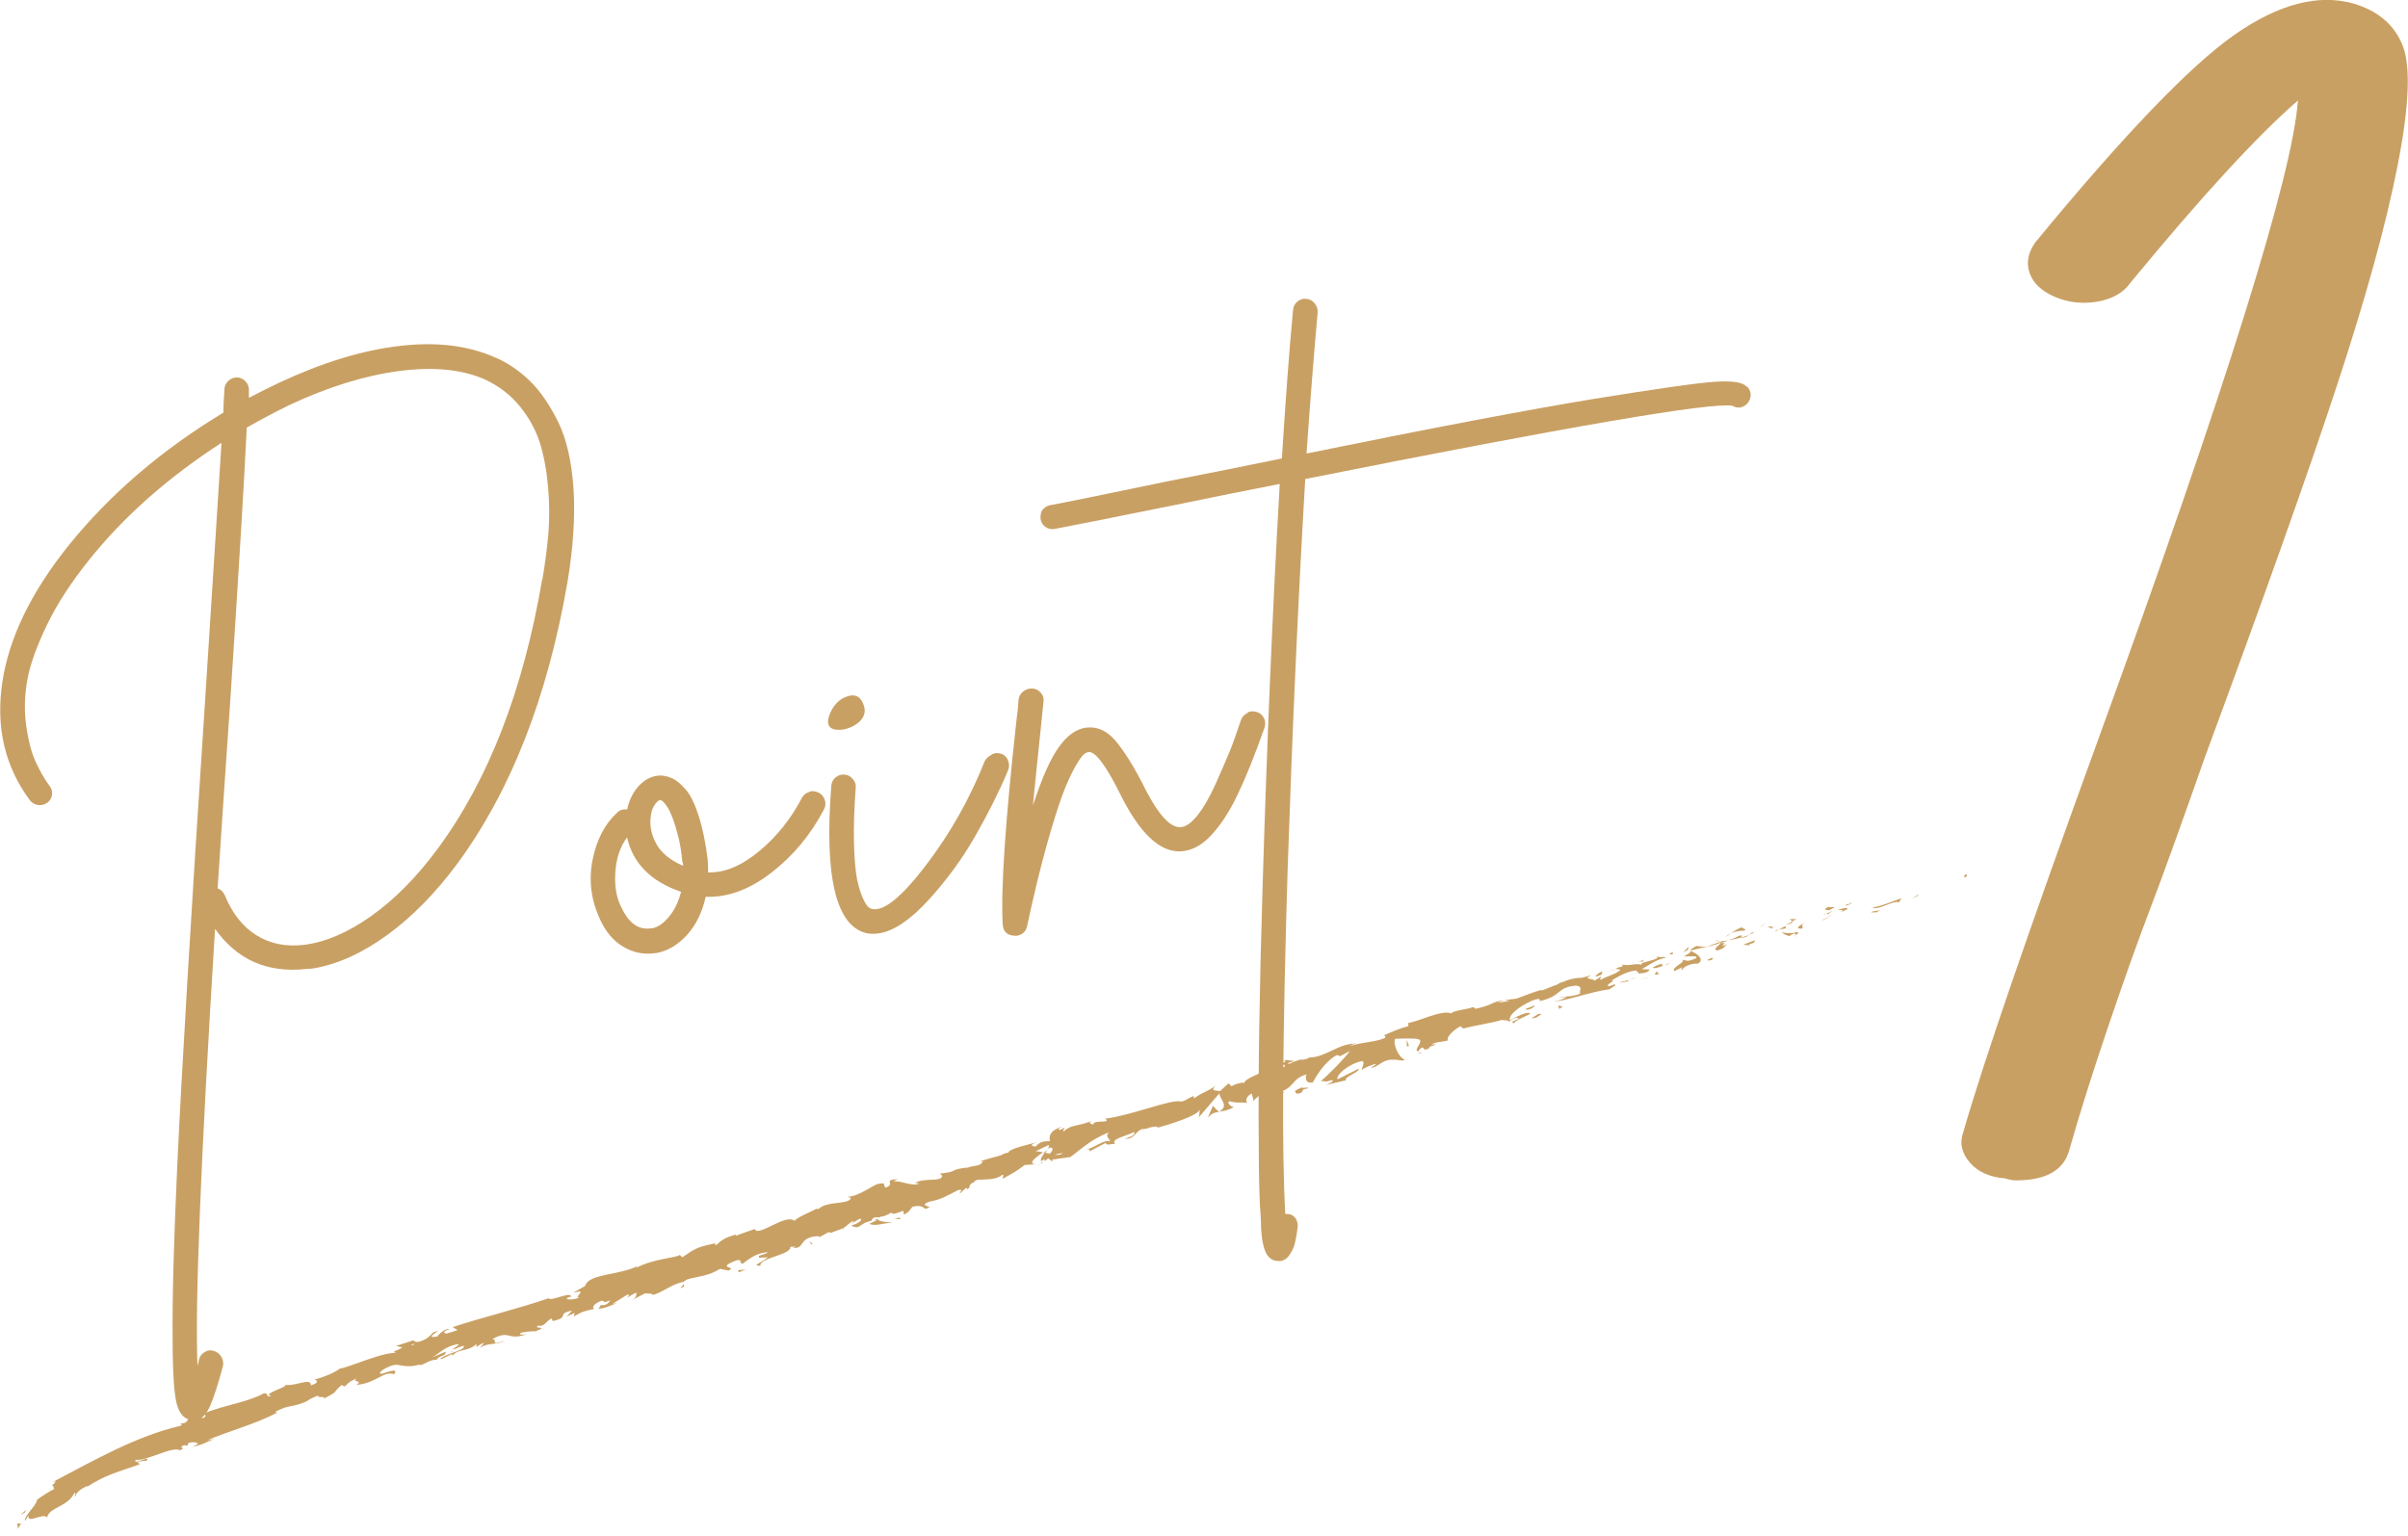 <?xml version="1.0" encoding="UTF-8"?>
<svg id="_レイヤー_2" data-name="レイヤー 2" xmlns="http://www.w3.org/2000/svg" width="39.64mm" height="25.29mm" viewBox="0 0 112.37 71.7">
  <defs>
    <style>
      .cls-1 {
        fill: #c9a063;
        stroke-width: 0px;
      }
    </style>
  </defs>
  <g id="_レイヤー_1-2" data-name="レイヤー 1">
    <g>
      <g>
        <path class="cls-1" d="M23.12,16.69c.59.26,1.13.63,1.61,1.1.48.47.92,1.11,1.31,1.9.39.79.63,1.83.72,3.12.08,1.29-.01,2.75-.29,4.41-.93,5.34-2.64,9.71-5.13,13.09-1,1.35-2.08,2.46-3.24,3.31-1.16.85-2.31,1.38-3.45,1.58-.12.02-.24.03-.36.03-1.81.2-3.23-.42-4.26-1.87-.67,10.74-.94,17.54-.82,20.4.03-.09.05-.18.07-.29.03-.15.12-.27.26-.35.14-.09.28-.11.43-.06.15.04.27.14.35.27.08.14.11.28.08.43-.23.87-.44,1.5-.61,1.89-.18.39-.39.6-.65.65-.08.01-.16,0-.25-.02-.31-.05-.53-.3-.65-.75-.12-.46-.19-1.46-.19-3-.02-1.84.05-4.51.21-7.99.2-4.3.63-11.61,1.31-21.92.38-5.9.63-9.88.76-11.95-2.5,1.62-4.56,3.44-6.19,5.48-.83,1.04-1.49,2.05-1.96,3.03s-.78,1.83-.91,2.55c-.13.72-.15,1.42-.06,2.1.09.67.23,1.22.41,1.65.19.42.41.83.68,1.2.1.12.14.26.12.42-.02.16-.1.28-.22.37-.13.09-.27.13-.42.11-.16-.02-.29-.1-.39-.22-1.17-1.58-1.6-3.41-1.29-5.5.31-2.09,1.35-4.23,3.12-6.43,1.92-2.37,4.32-4.43,7.2-6.17,0-.41.03-.78.05-1.1,0-.14.06-.27.18-.38.12-.11.26-.17.41-.16.15,0,.29.07.4.19.11.12.16.27.15.43,0,.06,0,.17,0,.33.46-.24.93-.48,1.4-.7,2.01-.94,3.88-1.52,5.62-1.72,1.74-.21,3.24-.02,4.5.55ZM25.31,27.03c.13-.75.22-1.47.28-2.15.05-.68.05-1.4-.02-2.18-.07-.77-.2-1.46-.39-2.06-.2-.6-.51-1.17-.94-1.69-.43-.52-.96-.93-1.6-1.23-1.08-.48-2.42-.61-4.02-.4-1.6.21-3.31.74-5.13,1.59-.65.32-1.31.67-1.98,1.05-.1,2.11-.35,6.36-.77,12.75-.26,3.72-.45,6.64-.59,8.76.15.05.26.16.33.31.35.85.84,1.48,1.47,1.87.63.4,1.36.55,2.2.46,1.01-.12,2.07-.57,3.17-1.35,1.1-.78,2.13-1.83,3.1-3.14,2.38-3.22,4-7.42,4.88-12.59Z"/>
        <path class="cls-1" d="M37.75,36.96c.15-.05.3-.03.45.04.15.08.24.19.29.35.05.15.03.3-.04.43-.62,1.19-1.44,2.17-2.46,2.96-1.02.79-2.04,1.16-3.06,1.12-.16.72-.45,1.31-.87,1.78-.43.47-.9.75-1.44.85h-.03c-.54.08-1.04-.02-1.5-.29-.46-.27-.83-.7-1.09-1.28-.43-.92-.54-1.85-.35-2.79s.57-1.67,1.15-2.2c.12-.12.27-.17.46-.14.1-.46.29-.84.58-1.14.28-.29.61-.44.97-.45.2,0,.4.06.59.15s.39.27.61.52c.21.25.41.65.59,1.21.18.56.32,1.23.42,2.03.02.2.02.4.02.61.78.03,1.57-.31,2.4-1s1.48-1.52,1.98-2.48c.08-.14.19-.23.35-.27ZM30.41,43.34c.28-.05.54-.23.8-.54.26-.31.45-.7.57-1.17-1.41-.48-2.25-1.33-2.52-2.54-.33.44-.51.99-.55,1.65-.04.66.06,1.21.3,1.65.35.73.81,1.04,1.39.94ZM31.84,40.25c-.04-.48-.11-.89-.2-1.23-.09-.34-.17-.61-.25-.82-.08-.21-.16-.38-.24-.51-.08-.13-.16-.22-.21-.27-.06-.05-.1-.07-.12-.07h-.03c-.08.02-.17.1-.26.25-.1.15-.15.34-.17.56-.05.43.05.85.28,1.26.23.41.65.74,1.24,1,0-.06-.02-.12-.03-.18Z"/>
        <path class="cls-1" d="M39.34,34.06c-.58.06-.8-.14-.66-.62.13-.39.35-.67.64-.84.46-.24.78-.17.95.23.17.38.07.7-.29.96-.18.13-.4.22-.65.27ZM46.29,35.21c.14-.07.29-.07.44-.02.15.05.25.16.31.31.06.15.06.3,0,.46-.4.96-.91,1.98-1.52,3.05-.61,1.07-1.34,2.07-2.18,2.99-.84.92-1.6,1.44-2.27,1.56-.24.04-.45.04-.64,0-1.42-.34-1.97-2.63-1.64-6.87.01-.16.08-.3.2-.4s.26-.15.42-.13c.16.01.28.08.39.21s.15.26.13.4c-.07.99-.1,1.85-.08,2.59.02.74.07,1.29.14,1.67.08.37.17.68.28.91.11.23.2.37.26.41.06.04.11.07.15.08.55.13,1.39-.55,2.52-2.03,1.13-1.48,2.05-3.1,2.75-4.87.08-.14.19-.24.33-.3Z"/>
        <path class="cls-1" d="M58.21,33.26c.15-.07.3-.07.45-.02.15.05.26.15.33.29.06.14.07.29.02.44-.46,1.3-.88,2.34-1.25,3.11-.37.78-.78,1.41-1.22,1.89-.44.48-.92.74-1.42.77-1.01.06-1.97-.87-2.9-2.78-.65-1.29-1.13-1.9-1.42-1.85-.06,0-.14.03-.24.12-.1.09-.24.3-.42.62-.18.33-.38.76-.58,1.31-.2.54-.45,1.34-.74,2.38-.29,1.05-.59,2.28-.89,3.69-.06.25-.21.4-.47.45-.04,0-.08,0-.12,0-.35-.02-.53-.2-.55-.54-.09-1.65.12-4.78.63-9.4.06-.48.1-.84.11-1.09.03-.17.11-.3.24-.39.12-.09.27-.13.42-.12.15.01.28.08.39.21s.14.27.11.44c-.01.14-.05.51-.11,1.09-.17,1.59-.29,2.83-.38,3.72.42-1.29.83-2.21,1.22-2.74.39-.54.81-.83,1.24-.89.51-.07.97.12,1.37.58.39.46.81,1.11,1.24,1.94.7,1.44,1.3,2.15,1.81,2.12.24,0,.51-.19.8-.55s.58-.87.87-1.52c.29-.65.51-1.16.66-1.53.15-.37.31-.84.5-1.4.05-.15.16-.26.31-.33Z"/>
        <path class="cls-1" d="M81.51,18.03c.12.1.18.23.19.39,0,.16-.05.3-.17.43-.21.2-.44.23-.69.09-1-.17-7.65.97-19.93,3.42-.33,5.6-.6,11.66-.82,18.18-.24,7.86-.28,13.24-.11,16.13.04,0,.08,0,.12,0,.16.01.29.09.37.22.08.14.11.28.08.43-.04.33-.09.58-.13.74-.04.16-.12.33-.23.5-.11.17-.25.27-.4.3-.06.01-.13.01-.21,0-.27-.03-.46-.21-.57-.54-.11-.33-.17-.78-.17-1.37-.07-.84-.1-2.06-.1-3.67-.03-3.04.03-7.01.18-11.91.2-6.61.46-12.88.8-18.78-1.34.26-2.99.59-4.97,1-3.14.63-4.98,1-5.53,1.1-.16.03-.3,0-.43-.09-.13-.09-.21-.21-.23-.37-.02-.1,0-.2.02-.29s.09-.18.17-.24c.08-.06.17-.11.27-.12.55-.1,2.38-.47,5.5-1.12,1.94-.38,3.71-.73,5.3-1.06.17-2.71.34-5.02.52-6.92.01-.16.08-.3.2-.4.12-.1.26-.15.42-.13.16.01.28.08.39.21.1.12.15.27.14.43-.17,1.84-.34,4.03-.52,6.58,5.88-1.2,10.33-2.04,13.35-2.54,3.02-.49,4.93-.76,5.72-.81.79-.05,1.28.02,1.46.22Z"/>
      </g>
      <path class="cls-1" d="M109.85.17c1.16.35,1.92,1.02,2.29,1.99s.29,2.83-.25,5.58c-.54,2.75-1.49,6.19-2.85,10.32-1.36,4.13-3.41,9.89-6.14,17.28-1.08,3.07-1.92,5.42-2.54,7.04-.62,1.62-1.3,3.54-2.05,5.76s-1.32,4.06-1.74,5.54c-.25.94-1.08,1.42-2.48,1.42-.17,0-.33-.03-.5-.09-.74-.06-1.3-.31-1.67-.75s-.48-.9-.31-1.37c.91-3.19,3.02-9.33,6.33-18.43,5.95-16.36,9.05-26.28,9.3-29.77-1.9,1.65-4.51,4.49-7.81,8.5-.33.47-.85.77-1.55.89-.7.12-1.36.04-1.98-.22-.62-.27-1.01-.63-1.18-1.11-.17-.47-.08-.94.25-1.42,4.13-5.02,7.23-8.25,9.3-9.7,2.07-1.45,3.93-1.93,5.58-1.46Z"/>
      <g>
        <path class="cls-1" d="M91.7,40.95c.14-.03.06-.13.08-.15-.22.09-.06.18-.08.15Z"/>
        <polygon class="cls-1" points="89.5 41.81 89.53 41.75 89.23 41.95 89.5 41.81"/>
        <path class="cls-1" d="M87.38,42.36c.25.14.76-.23,1.16-.26l.07.03.13-.2c-.45.15-1.02.4-1.36.43Z"/>
        <path class="cls-1" d="M86.14,42.23c.09.06-.23.13.27-.05-.02,0-.04,0-.05,0-.05.01-.11.03-.22.05Z"/>
        <path class="cls-1" d="M86.36,42.18c.22-.06-.16-.02,0,0h0Z"/>
        <path class="cls-1" d="M85.34,42.5l.28-.15c-.07-.03-.34.03-.25-.03-.29.12-.22.15-.03.17Z"/>
        <path class="cls-1" d="M85.1,42.71l.14-.07s-.07,0-.14.07Z"/>
        <path class="cls-1" d="M85.55,42.5l-.31.15c.05.02.07.08.14-.06-.01.06.04,0,.16-.09Z"/>
        <path class="cls-1" d="M85.74,42.48c.18,0,.4-.03.12.11.55-.18.44-.29-.12-.11Z"/>
        <path class="cls-1" d="M87.33,42.59h.24l.17-.12c-.09.06-.44.06-.41.12Z"/>
        <path class="cls-1" d="M83.48,42.88s.13.08.16.13l.2-.11c-.12,0-.34.03-.37-.03Z"/>
        <path class="cls-1" d="M83.65,43.01l-.31.16c.29-.07.34-.12.31-.16Z"/>
        <polygon class="cls-1" points="85.1 42.94 85.6 42.65 85 42.97 85.1 42.94"/>
        <polygon class="cls-1" points="82.24 43.21 82.4 43.06 82.11 43.3 82.24 43.21"/>
        <path class="cls-1" d="M81.42,43.44c.11-.12-.22-.08-.09-.17-.22.07-.39.19-.55.3.17-.08.37-.13.64-.13Z"/>
        <path class="cls-1" d="M80.52,43.74c.09-.04.17-.1.26-.17-.09.04-.18.1-.26.17Z"/>
        <path class="cls-1" d="M82.78,43.3s-.1-.07-.29-.05l.16.08s.08-.02.13-.03Z"/>
        <path class="cls-1" d="M82.66,43.33h0c-.14.03-.24.05-.28.06.04,0,.12-.03.28-.06Z"/>
        <path class="cls-1" d="M82.82,43.29h-.03s.02.02.03,0Z"/>
        <path class="cls-1" d="M84.23,43.06c-.17.12-.55.29-.14.29.12-.12-.12-.11.14-.29Z"/>
        <path class="cls-1" d="M83.01,43.39l.35-.06s-.09-.06,0-.12l-.35.18Z"/>
        <polygon class="cls-1" points="82.85 43.48 83.01 43.39 82.88 43.42 82.85 43.48"/>
        <path class="cls-1" d="M81.14,43.69c-.13.09-.3.14-.48.2.2-.03.41-.07.6-.13.02-.04.08-.13-.13-.07Z"/>
        <path class="cls-1" d="M81.88,43.53l-.03.02s.04,0,.03-.02Z"/>
        <polygon class="cls-1" points="78.85 44.38 78.89 44.39 78.89 44.37 78.85 44.38"/>
        <path class="cls-1" d="M81.3,43.78c.15-.02.24-.07.31-.13-.11.04-.22.08-.35.12,0,.02,0,.03.04.01Z"/>
        <path class="cls-1" d="M80.03,43.93c.08,0,.18,0,.27,0-.09-.02-.25-.03-.27,0Z"/>
        <path class="cls-1" d="M81.79,43.52h.02c-.06-.02-.05-.01-.02,0Z"/>
        <path class="cls-1" d="M81.79,43.52c-.07.04-.12.08-.18.12.09-.03.17-.07.24-.1-.02,0-.04-.01-.06-.02Z"/>
        <path class="cls-1" d="M78.51,45.28c0-.12.36-.32.73-.3.31-.17,0-.47-.35-.59,0,.05.01.09-.31.25.14.03.79-.07.53.11-.44.18-.38.06-.61.06.22.08-.52.35-.37.52l.38-.18s-.11.12,0,.12Z"/>
        <path class="cls-1" d="M79.54,44.23l.14-.05c-.16.02-.29.01-.52-.02-.22.12-.26.17-.26.21l.69-.17-.04.03Z"/>
        <path class="cls-1" d="M80.3,44.01c-.08.15-.4.29-.16.36.41-.12.26-.18.49-.29-.65.21.17-.12-.32-.05.12-.06.24-.09.35-.13-.12.02-.24.03-.36.04h.02s0,0,0,0h0s.04.02,0,.02h-.01s0,.04-.02.06c-.2.03-.04-.02.02-.05,0,0,0-.01,0-.02h0s-.65.24-.65.24c.14-.02.32-.07.63-.17Z"/>
        <path class="cls-1" d="M83.8,43.7s-.02-.01-.03-.02c-.04.03-.05.04.03.02Z"/>
        <path class="cls-1" d="M83.51,43.7s.07-.09.23-.12c.15,0,.01.06.03.09.09-.06.31-.17,0-.15l-.04.03c-.28.03-.66-.02-.62-.05.11.09.2.14.4.2Z"/>
        <path class="cls-1" d="M81.89,43.89l-.54.21.31.03-.03-.06c.32-.06.23-.12.26-.17Z"/>
        <polygon class="cls-1" points="78.77 44.34 78.81 44.19 78.54 44.46 78.77 44.34"/>
        <polygon class="cls-1" points="78.06 44.55 78.06 44.43 77.89 44.55 78.06 44.55"/>
        <path class="cls-1" d="M38.18,57.79l-.15.08c.07-.03.12-.06.15-.08Z"/>
        <path class="cls-1" d="M39.35,57.42v-.06s-.05.07,0,.06Z"/>
        <path class="cls-1" d="M60.46,49.54c-.27-.03-.57-.11-.51,0l.11.1c.16-.07.29-.09.4-.1Z"/>
        <path class="cls-1" d="M48.68,53.83h.08s.09-.1.12-.15c-.06.04-.13.09-.2.15Z"/>
        <path class="cls-1" d="M48.66,54.37l-.33.02c.08,0,.18,0,.33-.02Z"/>
        <path class="cls-1" d="M31.9,59.95l-.15.18c.29-.1.14-.11.15-.18Z"/>
        <path class="cls-1" d="M70.72,46.63c-.22.01-.38.04-.53.07.26,0,.49.04.53-.07Z"/>
        <path class="cls-1" d="M38.24,56.4c-.09.05-.13.09-.11.11.09-.05.14-.09.11-.11Z"/>
        <path class="cls-1" d="M69.61,46.87s.08,0,.12,0c.14-.06.29-.12.47-.16-.2,0-.41.03-.59.17Z"/>
        <path class="cls-1" d="M9.03,67.59s-.04,0-.06,0c0,.02.02.01.06,0Z"/>
        <path class="cls-1" d="M2.19,69.65c.05-.06.14-.13.23-.21-.05.03-.12.09-.23.21Z"/>
        <path class="cls-1" d="M75.16,45.29c.15-.05.02-.02,0,0h0Z"/>
        <path class="cls-1" d="M76.03,45.55s-.05.05-.04.07c0-.03.02-.06.04-.07Z"/>
        <path class="cls-1" d="M68.3,48.03s0,0-.01,0c.05.01.04,0,.01,0Z"/>
        <path class="cls-1" d="M75.4,45.28c-.06,0-.13,0-.2.02.03,0,.1,0,.2-.02Z"/>
        <path class="cls-1" d="M75.35,45.23c.05-.01.1-.02.14-.03.01-.02,0-.03-.14.03Z"/>
        <path class="cls-1" d="M74.95,45.36c.09-.03.17-.04.25-.06-.03,0-.05,0-.04,0-.04.01-.11.03-.21.07Z"/>
        <path class="cls-1" d="M21.14,63.07h-.04c-.13.1-.07.07.04,0Z"/>
        <polygon class="cls-1" points="56.88 51.93 56.9 51.92 56.88 51.92 56.88 51.93"/>
        <path class="cls-1" d="M56.37,52.17c.19-.22.32-.24.51-.26l-.28-.29-.23.54Z"/>
        <path class="cls-1" d="M35.42,58.71l.41-.02c-.4.32-.75.37-.35.4-.06-.38,1.46-.51,1.4-.89h.27c-.07.02-.08.04-.15.06.54.02.28-.38.92-.53.23-.04.4-.04.26.05l.46-.25c.14-.04.13.04-.01.07l.73-.27h0c.09-.08.3-.24.4-.32.21,0-.08.07-.02.1l.38-.22c.2.04-.11.24-.4.32.5.25.31-.2,1.21-.25l-.37.17c.32.13.6-.04,1.07-.05-.13-.04-.98-.05-.56-.28.13-.01.3-.05.52-.2.04.13.27.02.56-.08l.03.18c.3-.15.25-.23.41-.37.36-.09.48.02.59.1.58-.15-.46-.09.2-.34.49-.08.8-.26,1.33-.54.35-.04-.03.12.11.14l.25-.23c.07-.02.06.03.06.06.23-.13-.03-.18.34-.35.05-.22.88.03,1.3-.33.13.01-.02.12.03.18.62-.35.53-.28,1.02-.64l.5-.03c-.38-.03,0-.31.35-.56-.14-.03-.26-.05-.34-.05l.58-.28c.08,0,.04.08-.04.19.03-.03.07-.05.1-.08.24,0,.15.13.03.28-.08-.01-.17-.03-.25-.04-.12.15-.22.31-.16.4.03-.03.1-.07.18-.11-.03.04-.05.07-.02.09.03.01.08-.05.16-.12l.2.15v-.09s.84-.12.84-.12c.51-.37.92-.8,1.79-1.15-.18.21.02.25.06.42-.3-.1-.68.29-1.15.39.25-.06.22.04.17.09l.78-.41c.02.14.21.05.44.04-.25-.22.57-.37.88-.55.05.08,0,.2-.43.31.52.07.49-.5.99-.46-.1.03-.16.04-.18.09.21-.15.81-.26.7-.14l-.1.03c.68-.17,2.04-.61,2.07-.87.02.03,0,.3-.03.36l.97-1.13c-.05.23.5.58-.02.86.17-.02.38-.04.69-.21-.12,0-.36-.21-.21-.27.47.1.32.03.88.07-.18,0-.09-.36.18-.43-.03.06.11.3.03.36l.55-.5c-.14.1.05.27.22.31-.08-.04.56-.16.72-.24h-.29c.74-.16.59-.63,1.32-.83-.07.09-.1.45.28.38.12-.21.53-.97,1.13-1.28l.15.05.46-.24c-.24.32-.95,1.07-1.36,1.4.29,0,.11.08.51-.04.17.04-.19.19-.3.23l.96-.22c-.1-.17.67-.39.59-.54l-.98.49c-.09-.17.45-.69,1.13-.85.19.02-.03.36,0,.42.07-.09.6-.31.68-.28l-.26.18c.39-.04.54-.42,1.04-.38.16-.03.53.1.53-.01-.31-.14-.55-.77-.43-.97.06,0,.87-.04,1.08.02.3.09-.27.5-.01.58,0-.05.12-.15.17-.19.18,0-.02.17.33.05,0-.2.73-.19.12-.2.33-.15.38-.07.79-.19-.16-.08.25-.51.58-.66,0,.05.09.09.13.11.72-.19,1.12-.21,1.79-.4.07.03.41,0,.3.11.09-.06.16-.15.36-.21.44.05-.45.15-.09.26,0-.12.49-.3.76-.45-.14-.14-.68.16-.96.31-.07-.23.37-.62,1.04-.92.54-.21.28.08.37.02,1.05-.25.77-.65,1.68-.72.38.05.1.29.2.37-.43.18-.72.1-1.02.19l.39-.04c-.13.09-.42.21-.6.21.32.05,1.76-.46,2.59-.56.13-.09.36-.21.23-.23l-.25.09c-.27-.05.43-.3.1-.26.32-.18.66-.42,1.16-.48l.14.14s-.34-.01-.46.07c.18-.13.8.03.96-.25l-.37-.02c.32-.18.69-.47,1.13-.53-.24-.11-.09.05-.45-.07.33.17-1.09.29-.6.42-.37-.14-.56.05-1.02-.03.03.05.17.07-.19.14-.01.02-.04.05-.06.07-.01,0-.02,0-.03,0h.02s-.01.02,0,0c.09,0,.17.01.2.03-.14.18-.71.33-.88.45-.22.03.07-.09-.06-.12l-.26.18c-.06-.12-.62-.05-.14-.26l-.45.12c-.28,0-.65.08-.86.19-.22.03-.5.28-.34.14l-.68.27-.02-.03c-.7.18-1.37.6-2.22.6-.22.1-.45.2-.85.28l-.11-.08c-.29.12-.93.15-1.03.3-.4-.19-1.47.35-2.01.45l.02.14c-.36.09-.7.23-1.13.42l.06.11c-.36.21-1.02.2-1.63.39.03-.06.19-.09.3-.1-.81-.06-1.48.65-2.21.64-.15.09-.28.11-.4.11.02,0,.03-.01.04-.02-.02,0-.04.01-.07.02-.08,0-.17,0-.25,0,.08,0,.15.01.21,0-.13.04-.32.11-.5.2l-.12-.11s-.03.01-.04.02c-.2,0-.13.11,0,.18-.09.05-.17.1-.23.15-.21-.17-.48.22-.75.05-.1.15-.93.36-.96.62-.02-.03-.08-.03.03-.06-.22.04-.44.07-.61.19l-.14-.14-.39.36c-.31-.02-.44-.04-.2-.25-.61.4-.52.24-1.03.6v-.12c-.21.06-.49.31-.64.25-.52-.07-2.26.65-3.49.81.32.25-.59.02-.56.28-.09-.05-.27-.05-.1-.17-.57.25-.93.15-1.28.48-.09-.05.09-.15.02-.17-.04.03-.17.12-.25.1-.07-.03.07-.09.15-.15-.6.2-.6.45-.57.68-.34,0-.49.05-.67.26-.13-.04-.33-.06.04-.2-.22.06-1.33.3-1.3.48-.08-.02-.3.08-.35.12-.48.14-.53.13-.99.29h.14c-.12.25-.38.15-.74.3v-.02c-.91.12-.35.19-1.25.28l.09.11c0,.3-.81.07-1.27.33l.2.02c-.24.18-.87-.14-1.16-.09-.07,0,.08-.07.16-.11-.76.06-.04.2-.56.4-.13-.06.05-.27-.31-.18-.2-.02-.94.62-1.48.6.13.04.26.07.03.2-.37.14-1.1.06-1.37.39-.05,0-.08-.02-.09-.03-.27.15-.91.4-1.04.57-.41-.36-1.72.79-1.85.38l-.88.31v-.05c-.57.15-.73.32-.9.48-.14.01-.06-.06-.05-.08-.85.19-.93.23-1.55.66l-.12-.11c-.16.14-1.26.18-2.02.6,0-.02.01-.05.07-.09-.86.45-2.3.35-2.47.94l-.56.32c.79-.22-.05.25.3.22-.3.13-.84.12-.47-.03h.07c.05-.29-.99.24-1.03.06-1.52.52-3.06.88-4.49,1.35l.23.14-.5.16c-.15,0-.23-.09.13-.21-.22-.05-.56.29-.56.34-.72.16.19-.32-.02-.25l-.28.11h.07c-.21.16-.2.25-.63.39-.28.05-.18-.07-.29-.05,0-.01-.04,0-.17.05l-.63.2.3.07c-.25.17-.59.19-.24.27-.52-.13-2.37.71-2.66.71-.35.25-.73.38-1.21.53.13,0,.26.14-.16.26.03-.41-.8.1-1.23-.04.35.07-1.15.45-.6.53-.35.09-.07-.13-.36-.12-.76.42-1.82.54-2.81.94,0,.05.19.07,0,.21l-.61-.05c-.19.09-.09.34-.51.3.07.02.16.05.03.12-2.06.48-3.97,1.58-5.99,2.64.3-.12.14.02-.03.17.13-.08.08.1.14.13-.28.15-.55.32-.81.51.01.24-.65.79-.55.99.04-.09.1-.17.15-.26-.06.43.7-.15.87.1.09-.48.96-.49,1.27-1.14.15-.04-.05.14.05.15.06-.19.22-.33.56-.49l-.02.05c.89-.57,1.35-.66,2.48-1.06l-.13-.09c.25-.08.31-.06.44-.07.2-.3-.68.26-.51-.05.41.11,1.72-.65,2.05-.44.38-.13-.16-.11.22-.24l.13.04.06-.14c.26-.07.42-.02.45.05-.06.01-.17.08-.23.11.36-.02.91-.35,1.03-.36l-.39.08c1.02-.44,2.33-.78,3.28-1.3l-.1-.03c.73-.38.64-.15,1.47-.49l-.03.02c.15-.12.37-.23.6-.3-.19.14.45,0,.2.17.8-.41.38-.24.86-.65l.16.06c.16-.15.16-.21.57-.38-.32.21.32.06-.03.31.96-.09,1.24-.67,1.76-.5.31-.42-.82.11-.61-.03-.22-.02.27-.32.56-.39.29-.09.6.19,1.32-.06-.07.02-.07.05-.14.07.29-.02.49-.27.86-.27.13-.23.43-.13.41-.37l-.64.27c.35-.18.62-.55,1.27-.63-.03.06-.2.18-.31.25.2,0,.33-.16.54-.16.02.23-.78.32-1.13.61.22.02.7-.41.58-.11.19-.39.72-.2,1.13-.59v.14c.08-.05.22-.16.36-.2l-.2.25c.34-.27.8-.13,1.15-.34-.79.27-.23-.09-.59-.07.91-.5.67.14,1.74-.28-.14.07-.58.11-.37-.03.22-.04.51-.08.66-.06.71-.27-.15-.09.13-.27.3.07.33-.18.63-.34l.05.13c.85-.19.13-.34.9-.49l-.25.28.37-.17-.03.17c.38-.25.52-.26.95-.36-.13-.06-.02-.25.34-.38.27,0-.1.17.41-.02-.09.12-.18.26-.45.22,0,.05-.09.12-.1.17.3,0,.68-.2.87-.27-.07.02-.16.04-.21.04l.69-.43c.13.01.05.08-.03.15.15-.06.23-.16.45-.24-.02.12.03.23-.27.38l.68-.35c.06.03.41,0,.33.08.42-.07.9-.52,1.46-.61.02-.03.07-.07.18-.12.5-.14.98-.15,1.52-.49l.39.08c.44-.19-.53-.09.21-.41.52-.23.25.1.46.09.24-.18.64-.53,1.19-.53-.15.09-.29.1-.44.17ZM41.06,56.82c-.1.06-.29.21-.4.16.08-.19.2-.15.4-.16ZM49.59,53.83c-.07.07-.2.09-.36.08.1-.04.22-.07.36-.08ZM73.52,45.86s0,0-.01,0c-.26.02-.17.01.01,0ZM74.05,45.78s.04-.05.01-.06c-.03.04-.14.08-.28.1.05.02.12.03.26-.04ZM19.24,62.74h.11c-.21.11-.16.06-.11,0Z"/>
        <path class="cls-1" d="M48.67,54.31s-.05-.03-.07-.06c-.04.04-.03.06.07.06Z"/>
        <path class="cls-1" d="M31.92,59.92h-.02s0,.02,0,.03l.03-.03Z"/>
        <path class="cls-1" d="M66.4,49.13c-.11.01-.18,0-.22,0,0,.03.06.05.22,0Z"/>
        <path class="cls-1" d="M76.72,44.8l-.32.12c.16-.05.22-.04.31-.04-.02-.03-.09-.06.01-.09Z"/>
        <path class="cls-1" d="M79.8,44.83s.1-.03.14-.06l-.03-.06c-.2.06-.33.15-.12.12Z"/>
        <path class="cls-1" d="M77.14,45.15c.06.1.25,0,.48-.07h-.04c.03-.16-.21-.04-.44.07Z"/>
        <path class="cls-1" d="M77.67,45.06c.07-.02.14-.05.21-.06.01-.07-.09.01-.21.06Z"/>
        <path class="cls-1" d="M74.68,45.52c.12,0,.03-.16.1-.13.08-.18-.68.37-.1.13Z"/>
        <polygon class="cls-1" points="77.43 45.47 77.31 45.35 77.21 45.5 77.43 45.47"/>
        <path class="cls-1" d="M75.58,45.87l.38-.06s.03-.05.09-.07c-.23.06-.49.1-.47.14Z"/>
        <path class="cls-1" d="M76.04,45.73c.12-.03.23-.06.29-.1-.06.02-.2.06-.29.1Z"/>
        <polygon class="cls-1" points="76.94 45.64 76.82 45.65 76.55 45.71 76.94 45.64"/>
        <path class="cls-1" d="M71.6,46.94l-.39.15c-.03.06.09.06.23,0,.09-.06.23-.12.16-.15Z"/>
        <path class="cls-1" d="M72.93,46.98c-.12,0-.13-.03-.21-.05l.04.17.17-.12Z"/>
        <path class="cls-1" d="M71.76,47.34c-.03.06-.55.3-.04.15.03-.06.42-.21.04-.15Z"/>
        <polygon class="cls-1" points="65.65 48.85 65.75 48.82 65.65 48.54 65.65 48.85"/>
        <path class="cls-1" d="M60.51,51.06c.49-.07.06-.2.52-.25.09-.1-.37.03-.27-.06-.27.15-.43.16-.24.3Z"/>
        <path class="cls-1" d="M60.76,50.75s.09-.05.13-.08c-.08.04-.11.07-.13.08Z"/>
        <polygon class="cls-1" points="1.21 70.48 .95 70.72 1.16 70.6 1.21 70.48"/>
        <path class="cls-1" d="M1,71.14l-.2-.03.03.26c.03-.07.1-.21.17-.23Z"/>
        <path class="cls-1" d="M42.01,56.91v-.05c-.05-.03-.12-.01-.27.03l.27.02Z"/>
        <polygon class="cls-1" points="37.86 58.08 37.93 58.06 37.75 57.95 37.86 58.08"/>
        <path class="cls-1" d="M34.47,59.39c.14-.04.3-.13.44-.17-.3.13-.54-.02-.44.17Z"/>
      </g>
    </g>
  </g>
</svg>